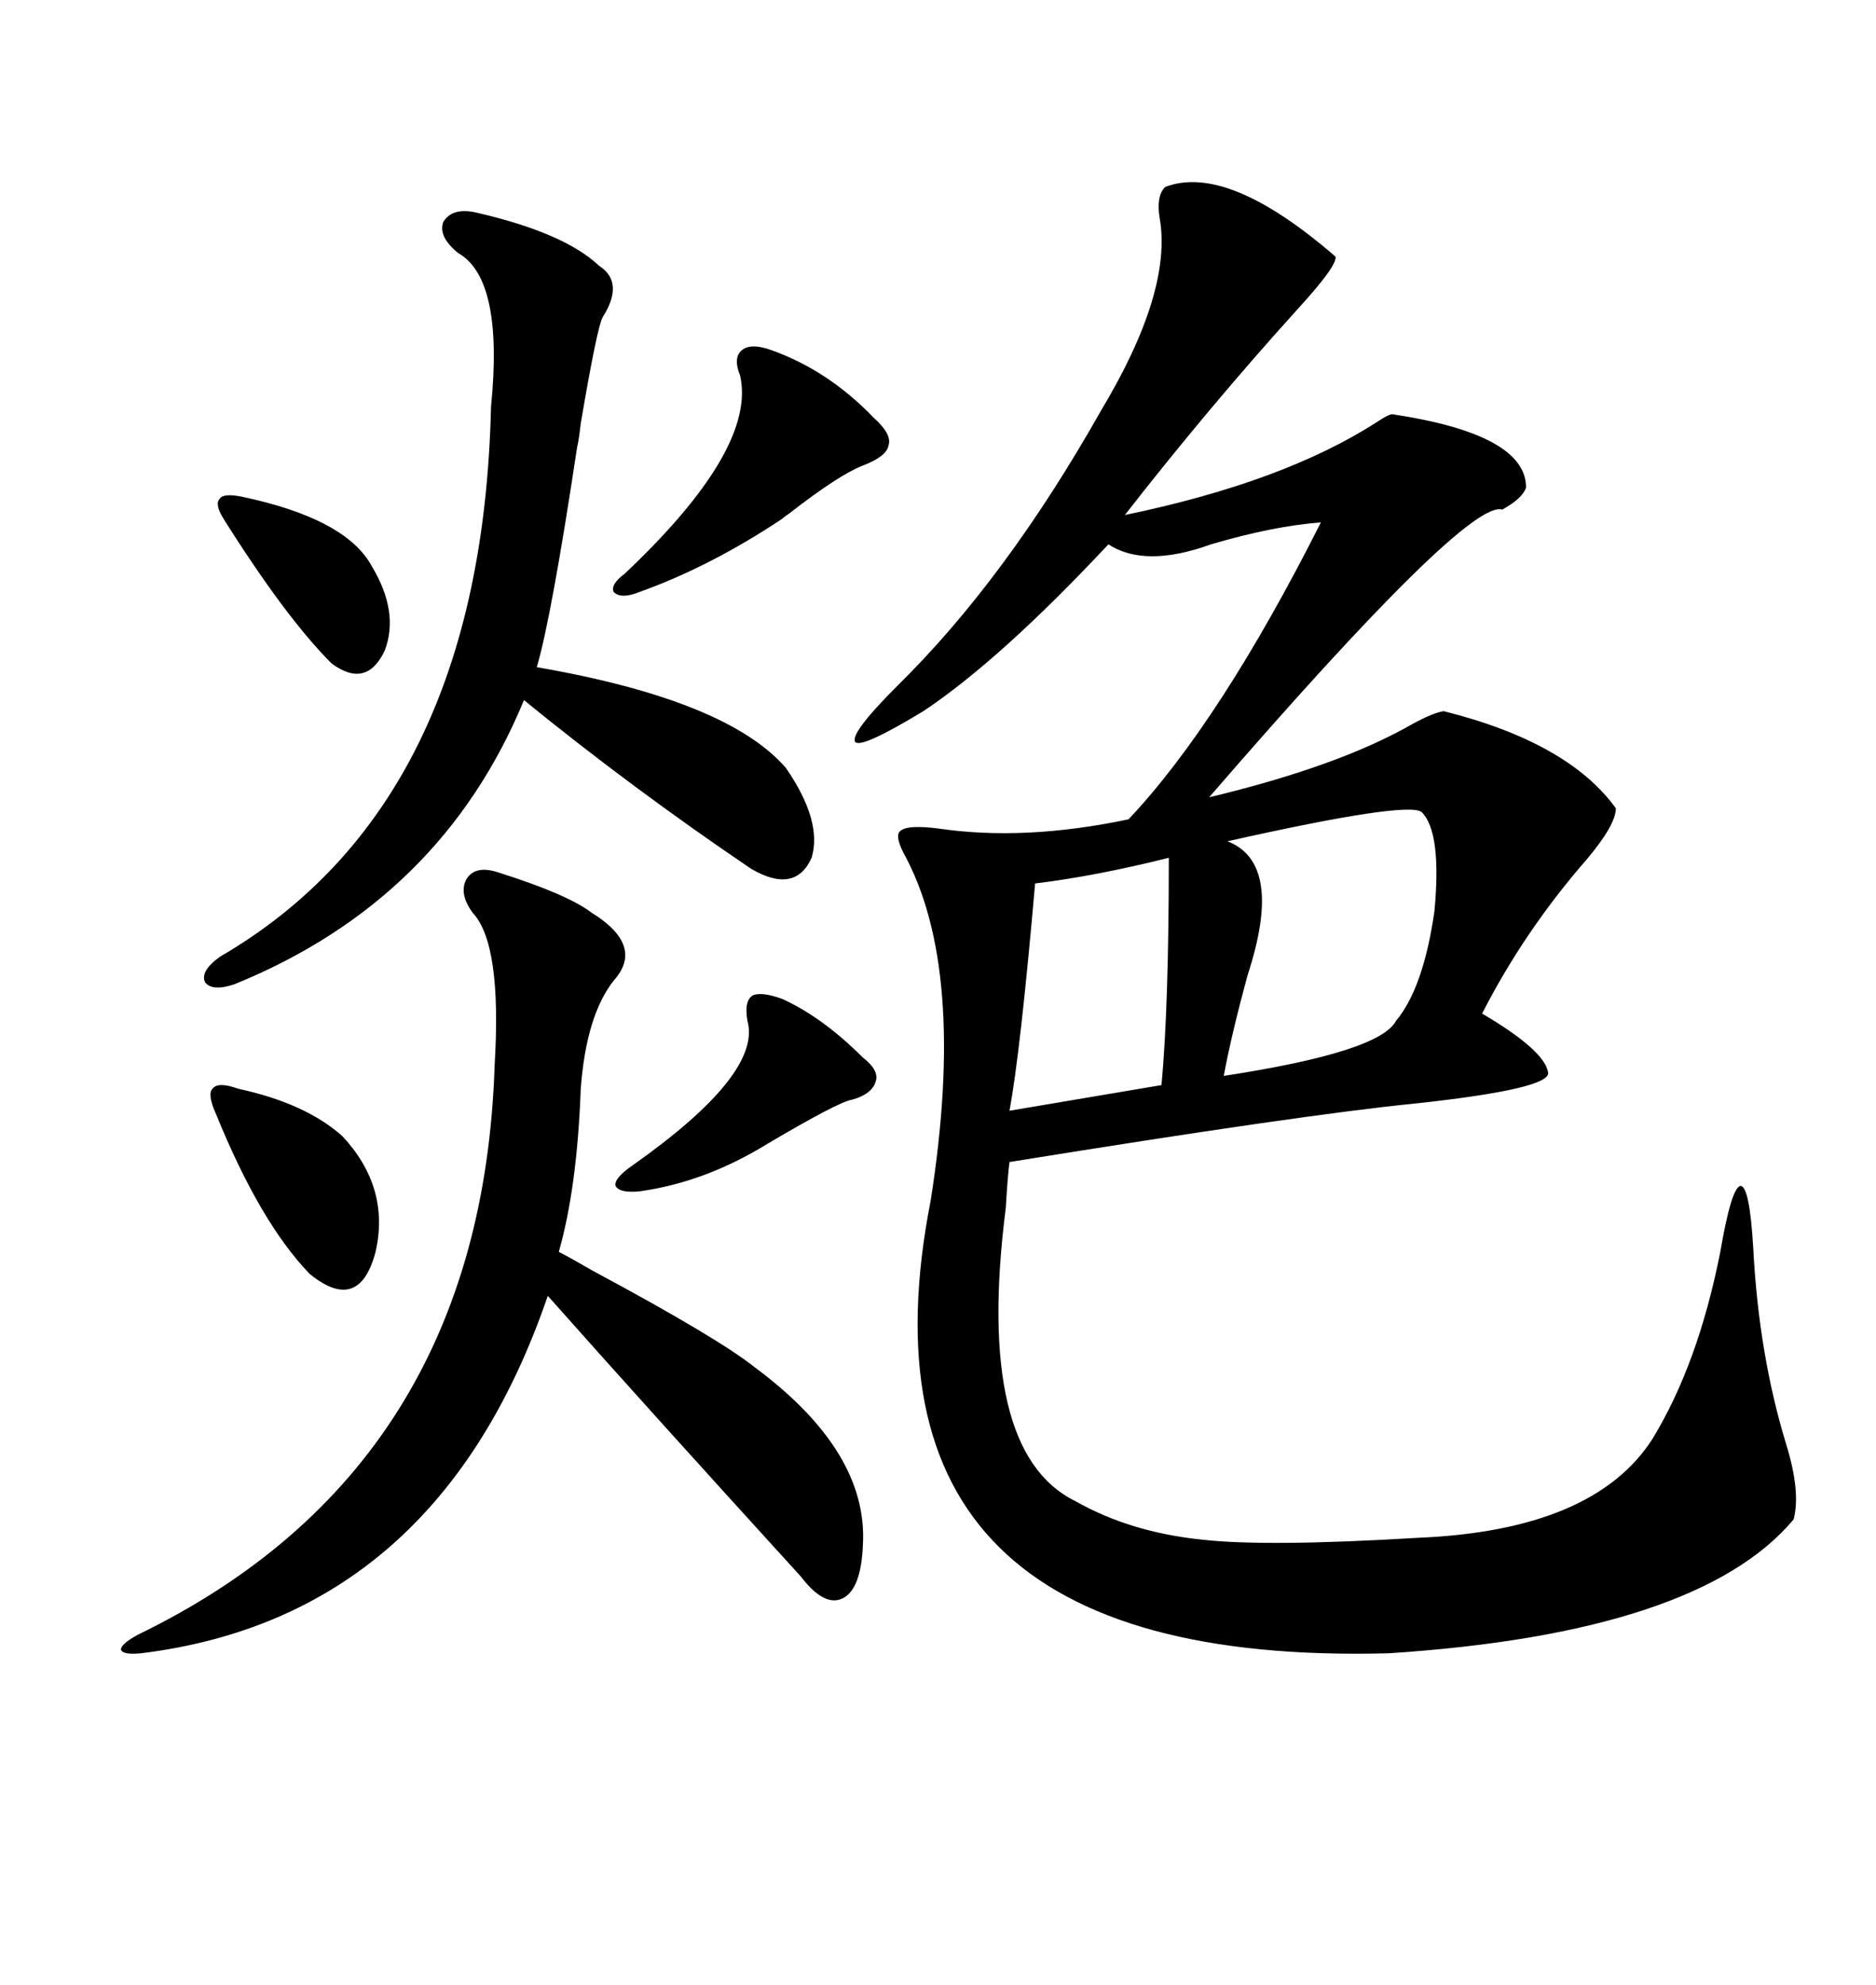 <svg xmlns="http://www.w3.org/2000/svg" xmlns:xlink="http://www.w3.org/1999/xlink" width="300" height="317.285"><path d="M186.33 29.88L186.33 29.88Q196.29 26.07 213.57 41.02L213.57 41.02Q213.87 42.48 207.42 49.51L207.42 49.51Q193.36 65.04 179.88 82.32L179.88 82.32Q205.37 77.05 220.31 67.38L220.31 67.38Q222.07 66.21 222.66 66.21L222.66 66.21Q244.04 69.43 244.04 77.93L244.04 77.93Q243.46 79.69 240.23 81.45L240.23 81.45Q234.67 79.69 193.36 127.44L193.36 127.44Q214.16 122.46 225.88 115.72L225.88 115.72Q229.10 113.96 230.86 113.67L230.86 113.67Q250.78 118.65 258.40 129.20L258.40 129.20Q258.40 131.84 253.71 137.40L253.71 137.40Q243.75 148.83 237.01 162.01L237.01 162.01Q246.97 167.87 247.56 171.39L247.56 171.39Q248.14 174.02 226.46 176.37L226.46 176.37Q208.59 178.13 161.43 185.74L161.43 185.74Q161.13 188.09 160.84 193.07L160.84 193.07Q155.86 232.03 171.97 239.94L171.97 239.94Q180.76 244.92 192.19 246.09L192.19 246.09Q202.44 247.27 226.76 245.80L226.76 245.80Q254.88 244.63 264.26 229.98L264.26 229.98Q271.58 217.97 275.10 200.10L275.10 200.10Q276.86 189.84 278.32 189.55L278.32 189.55Q279.79 189.55 280.37 199.51L280.37 199.51Q281.25 216.50 285.64 230.86L285.64 230.86Q287.99 238.48 286.82 242.87L286.82 242.87Q271.58 261.04 222.07 264.26L222.07 264.26Q134.18 266.60 148.83 191.89L148.83 191.89Q154.69 154.69 144.43 136.23L144.43 136.23Q142.97 133.30 144.14 132.71L144.14 132.71Q145.31 131.84 150 132.42L150 132.42Q163.77 134.47 180.47 130.96L180.47 130.96Q195.12 115.43 211.23 83.50L211.23 83.50Q203.61 84.08 193.65 87.01L193.65 87.01Q183.11 90.82 177.25 87.01L177.25 87.01Q159.96 105.47 147.66 113.67L147.66 113.67Q137.99 119.53 136.82 118.65L136.82 118.65Q135.64 117.48 143.55 109.57L143.55 109.57Q160.84 92.58 176.07 65.63L176.07 65.63Q187.50 46.58 185.45 34.86L185.45 34.86Q184.86 31.35 186.33 29.88ZM79.69 139.45L79.69 139.45Q90.82 142.97 94.63 145.90L94.63 145.90Q103.13 151.17 98.14 156.74L98.14 156.74Q93.75 162.30 92.87 174.02L92.87 174.02Q92.29 189.84 89.36 200.10L89.36 200.10Q91.11 200.98 94.63 203.03L94.63 203.03Q114.84 213.87 120.70 218.55L120.70 218.55Q138.87 232.03 137.99 246.97L137.99 246.97Q137.70 254.00 134.77 255.47L134.77 255.47Q131.84 256.93 128.03 251.95L128.03 251.95Q104.00 225.59 87.60 207.13L87.60 207.13Q70.02 258.40 22.56 264.26L22.56 264.26Q19.63 264.55 19.34 263.67L19.34 263.67Q19.34 262.79 21.97 261.33L21.97 261.33Q77.05 234.67 79.10 170.21L79.10 170.21Q80.27 150.88 75.59 145.90L75.59 145.90Q73.24 142.68 74.71 140.33L74.71 140.33Q76.17 138.28 79.69 139.45ZM76.17 33.98L76.17 33.98Q90.23 37.21 95.80 42.48L95.80 42.48Q99.90 45.12 96.39 50.68L96.39 50.68Q95.51 52.15 92.87 67.68L92.87 67.68Q92.58 70.31 92.29 71.48L92.29 71.48Q88.18 98.73 85.84 106.64L85.84 106.64Q116.31 111.91 125.68 122.75L125.68 122.75Q131.54 131.25 129.79 137.11L129.79 137.11Q127.15 142.97 120.12 138.87L120.12 138.87Q101.07 125.98 83.79 111.91L83.79 111.91Q70.61 143.85 37.50 157.32L37.50 157.32Q33.98 158.50 32.81 157.03L32.81 157.03Q31.93 155.27 35.16 152.93L35.16 152.93Q77.05 128.61 78.52 65.04L78.52 65.04Q80.57 44.53 73.24 40.43L73.24 40.43Q70.02 37.79 70.90 35.45L70.90 35.45Q72.36 33.11 76.17 33.98ZM227.34 129.79L227.34 129.79Q225 128.03 196.29 134.47L196.29 134.47Q205.37 137.99 199.51 155.86L199.51 155.86Q196.88 165.53 195.70 171.97L195.70 171.97Q220.61 168.16 223.24 163.18L223.24 163.18Q227.64 157.91 229.39 145.61L229.39 145.61Q230.57 133.01 227.34 129.79ZM186.91 137.11L186.91 137.11Q175.20 140.04 165.53 141.21L165.53 141.21Q163.18 168.16 161.43 177.54L161.43 177.54L185.74 173.44Q186.91 160.84 186.91 137.11ZM123.34 55.96L123.34 55.96Q132.42 59.18 139.75 66.80L139.75 66.80Q142.68 69.43 142.09 71.19L142.09 71.19Q141.80 72.95 137.99 74.41L137.99 74.41Q134.18 75.88 126.27 82.03L126.27 82.03Q125.39 82.62 125.10 82.91L125.10 82.91Q113.67 90.53 102.25 94.63L102.25 94.63Q99.32 95.80 98.14 94.63L98.14 94.63Q97.56 93.46 99.90 91.70L99.90 91.70Q121.00 71.78 118.36 60.06L118.36 60.06Q117.19 57.13 118.65 55.96L118.65 55.96Q120.12 54.79 123.34 55.96ZM38.09 174.02L38.09 174.02Q48.93 176.37 54.79 181.64L54.79 181.64Q62.40 189.84 60.06 200.10L60.06 200.10Q57.42 210.06 49.51 203.61L49.51 203.61Q41.60 195.41 34.57 178.13L34.57 178.13Q33.11 174.90 33.98 174.02L33.98 174.02Q34.86 172.85 38.09 174.02ZM125.10 159.67L125.10 159.67Q131.54 162.60 137.99 169.04L137.99 169.04Q140.63 171.09 140.04 172.85L140.04 172.85Q139.45 174.90 136.23 175.78L136.23 175.78Q134.18 176.07 122.75 182.81L122.75 182.81Q112.79 188.96 102.25 190.43L102.25 190.43Q99.02 190.72 98.44 189.55L98.44 189.55Q98.14 188.38 101.07 186.33L101.07 186.33Q121.88 171.68 119.53 163.18L119.53 163.18Q118.95 159.96 120.41 159.08L120.41 159.08Q121.88 158.50 125.10 159.67ZM38.67 79.39L38.67 79.39Q55.37 82.91 59.47 90.53L59.47 90.53Q63.87 97.85 61.52 104.00L61.52 104.00Q58.59 110.16 53.03 106.05L53.03 106.05Q45.70 98.73 35.74 82.91L35.74 82.91Q34.28 80.57 35.16 79.69L35.16 79.69Q35.74 78.81 38.67 79.39Z"/></svg>